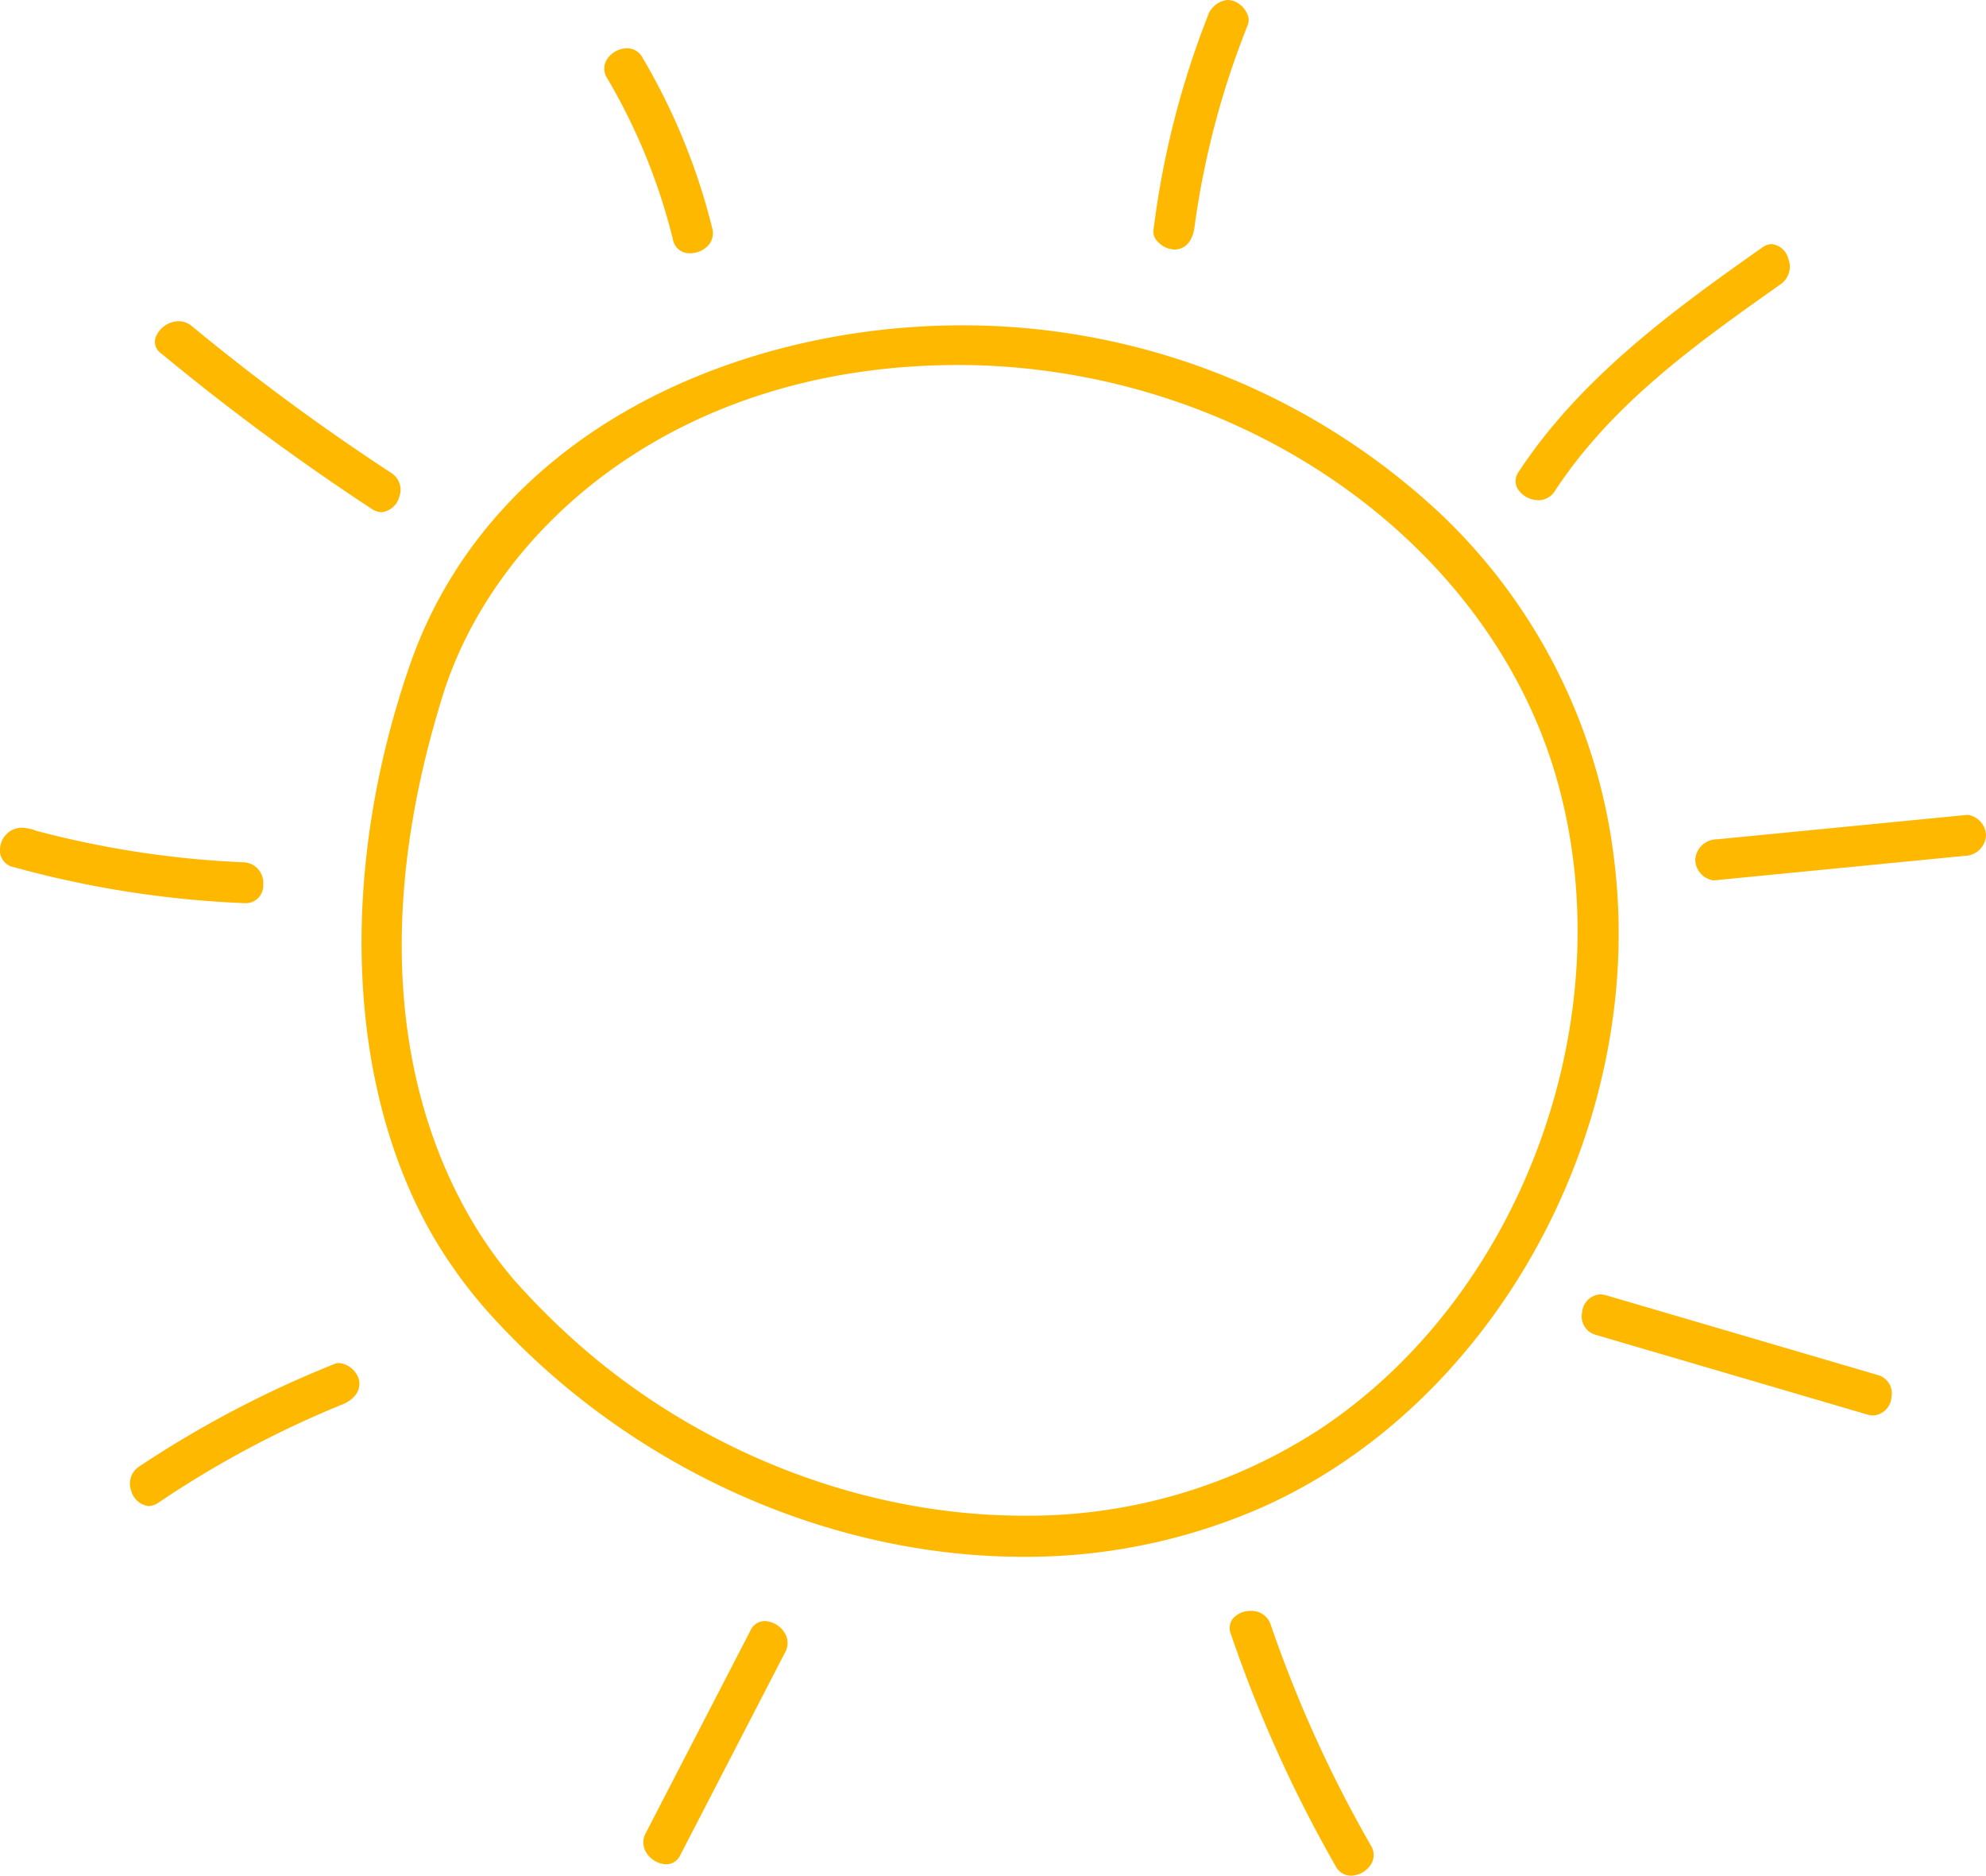 <?xml version="1.0" encoding="UTF-8"?> <svg xmlns="http://www.w3.org/2000/svg" width="257.986" height="243.6" viewBox="0 0 257.986 243.6"><path id="Path_6685" data-name="Path 6685" d="M1468.86-209.87c-25.773,0-51.814-11.934-69.659-31.921a61.356,61.356,0,0,1-7.612-10.727c-10.7-19.436-11.593-46.826-2.4-73.268,4.805-13.816,14.606-25.249,28.342-33.062,12.424-7.067,27.824-10.959,43.363-10.959a90.807,90.807,0,0,1,16.619,1.513,90.643,90.643,0,0,1,45.574,23.006,73.96,73.96,0,0,1,22.541,45.174c4.189,34.812-15.844,71-46.6,84.176A76.158,76.158,0,0,1,1468.86-209.87Zm-8.4-154.785c-37.076,0-60.382,21.554-67.032,42.914-13.51,43.4,2.054,67.632,9.373,76.037a96.335,96.335,0,0,0,9.3,9.125c15.926,13.581,36.615,21.369,56.762,21.369a69.381,69.381,0,0,0,38.579-11.29c26.5-17.6,39.625-54.13,30.528-84.964-8.717-29.543-38.918-51.374-73.446-53.09-1.342-.067-2.708-.1-4.062-.1m-74.971,19.116a2.709,2.709,0,0,0,2.31-2.074,2.589,2.589,0,0,0-1.1-3.049,290.5,290.5,0,0,1-25.823-19.005,2.75,2.75,0,0,0-1.777-.677,3.3,3.3,0,0,0-2.952,2.043,1.821,1.821,0,0,0,.731,2.164,307.5,307.5,0,0,0,27.293,20.151,2.423,2.423,0,0,0,1.318.447m-17.669,50.78a2.268,2.268,0,0,0,2.279-2.413,2.659,2.659,0,0,0-2.567-2.9,125.532,125.532,0,0,1-26.819-4.065l-.122-.032-.117-.05a3,3,0,0,0-.629-.189l-.507-.093a3.441,3.441,0,0,0-.628-.061,2.845,2.845,0,0,0-2.773,2.543,2.22,2.22,0,0,0,1.844,2.6,132.6,132.6,0,0,0,29.893,4.655Zm-12.617,78.3a2.385,2.385,0,0,0,1.315-.458,131.025,131.025,0,0,1,23.937-12.774c1.233-.5,2.508-1.664,2.043-3.321a3.017,3.017,0,0,0-2.537-2.028,1.42,1.42,0,0,0-.541.1,138.592,138.592,0,0,0-25.4,13.323,2.647,2.647,0,0,0-1.083,3.109A2.681,2.681,0,0,0,1355.2-216.46Zm67.25,46.524a2.045,2.045,0,0,0,1.865-1.269l13.557-26.218a2.487,2.487,0,0,0-.038-2.577,3.223,3.223,0,0,0-2.593-1.529,2.044,2.044,0,0,0-1.865,1.269l-13.557,26.217a2.487,2.487,0,0,0,.038,2.577,3.221,3.221,0,0,0,2.592,1.53Zm88.948,1.478a3.193,3.193,0,0,0,2.64-1.533,2.3,2.3,0,0,0-.076-2.431A164.818,164.818,0,0,1,1501-201a2.6,2.6,0,0,0-2.6-1.846,3,3,0,0,0-2.408,1.094,2.069,2.069,0,0,0-.168,1.961,173.233,173.233,0,0,0,13.579,30.071,2.23,2.23,0,0,0,2,1.261m67.88-59.769a2.534,2.534,0,0,0,2.328-2.375,2.471,2.471,0,0,0-1.8-2.887l-35.225-10.335a2.983,2.983,0,0,0-.831-.128,2.535,2.535,0,0,0-2.329,2.375,2.473,2.473,0,0,0,1.8,2.887l35.226,10.335A2.977,2.977,0,0,0,1579.283-228.227Zm-20.671-69.5,32.464-3.171a2.817,2.817,0,0,0,2.822-2.661,2.778,2.778,0,0,0-2.337-2.669,1.437,1.437,0,0,0-.146.007l-32.464,3.17a2.819,2.819,0,0,0-2.823,2.662,2.778,2.778,0,0,0,2.337,2.669,1.46,1.46,0,0,0,.147-.007m-22.867-49.365a2.494,2.494,0,0,0,2.17-1.232c7.492-11.4,18.571-19.232,29.286-26.806a2.771,2.771,0,0,0,1.043-3.246,2.561,2.561,0,0,0-2.168-1.98,2.283,2.283,0,0,0-1.3.48c-10.37,7.331-23.276,16.453-31.539,29.029a2.048,2.048,0,0,0-.213,2.211A3.224,3.224,0,0,0,1535.745-347.094Zm-110.174-32.077a3.21,3.21,0,0,0,2.457-1.142,2.413,2.413,0,0,0,.388-2.168,82.311,82.311,0,0,0-9.02-22.055,2.282,2.282,0,0,0-2.04-1.257,3.19,3.19,0,0,0-2.656,1.535,2.25,2.25,0,0,0,.106,2.388,77.921,77.921,0,0,1,8.516,20.89,2.156,2.156,0,0,0,2.248,1.809Zm65.505-3.359a110.359,110.359,0,0,1,6.943-26.331,1.887,1.887,0,0,0-.144-1.513,3.126,3.126,0,0,0-1.785-1.579,2.632,2.632,0,0,0-.714-.105,3.033,3.033,0,0,0-2.595,2.141,114.791,114.791,0,0,0-7.04,27.836,1.786,1.786,0,0,0,.514,1.358,3.15,3.15,0,0,0,2.153,1.071c2.072,0,2.556-2.012,2.668-2.878" transform="translate(-1335.912 412.058)" fill="#ffb800"></path></svg> 